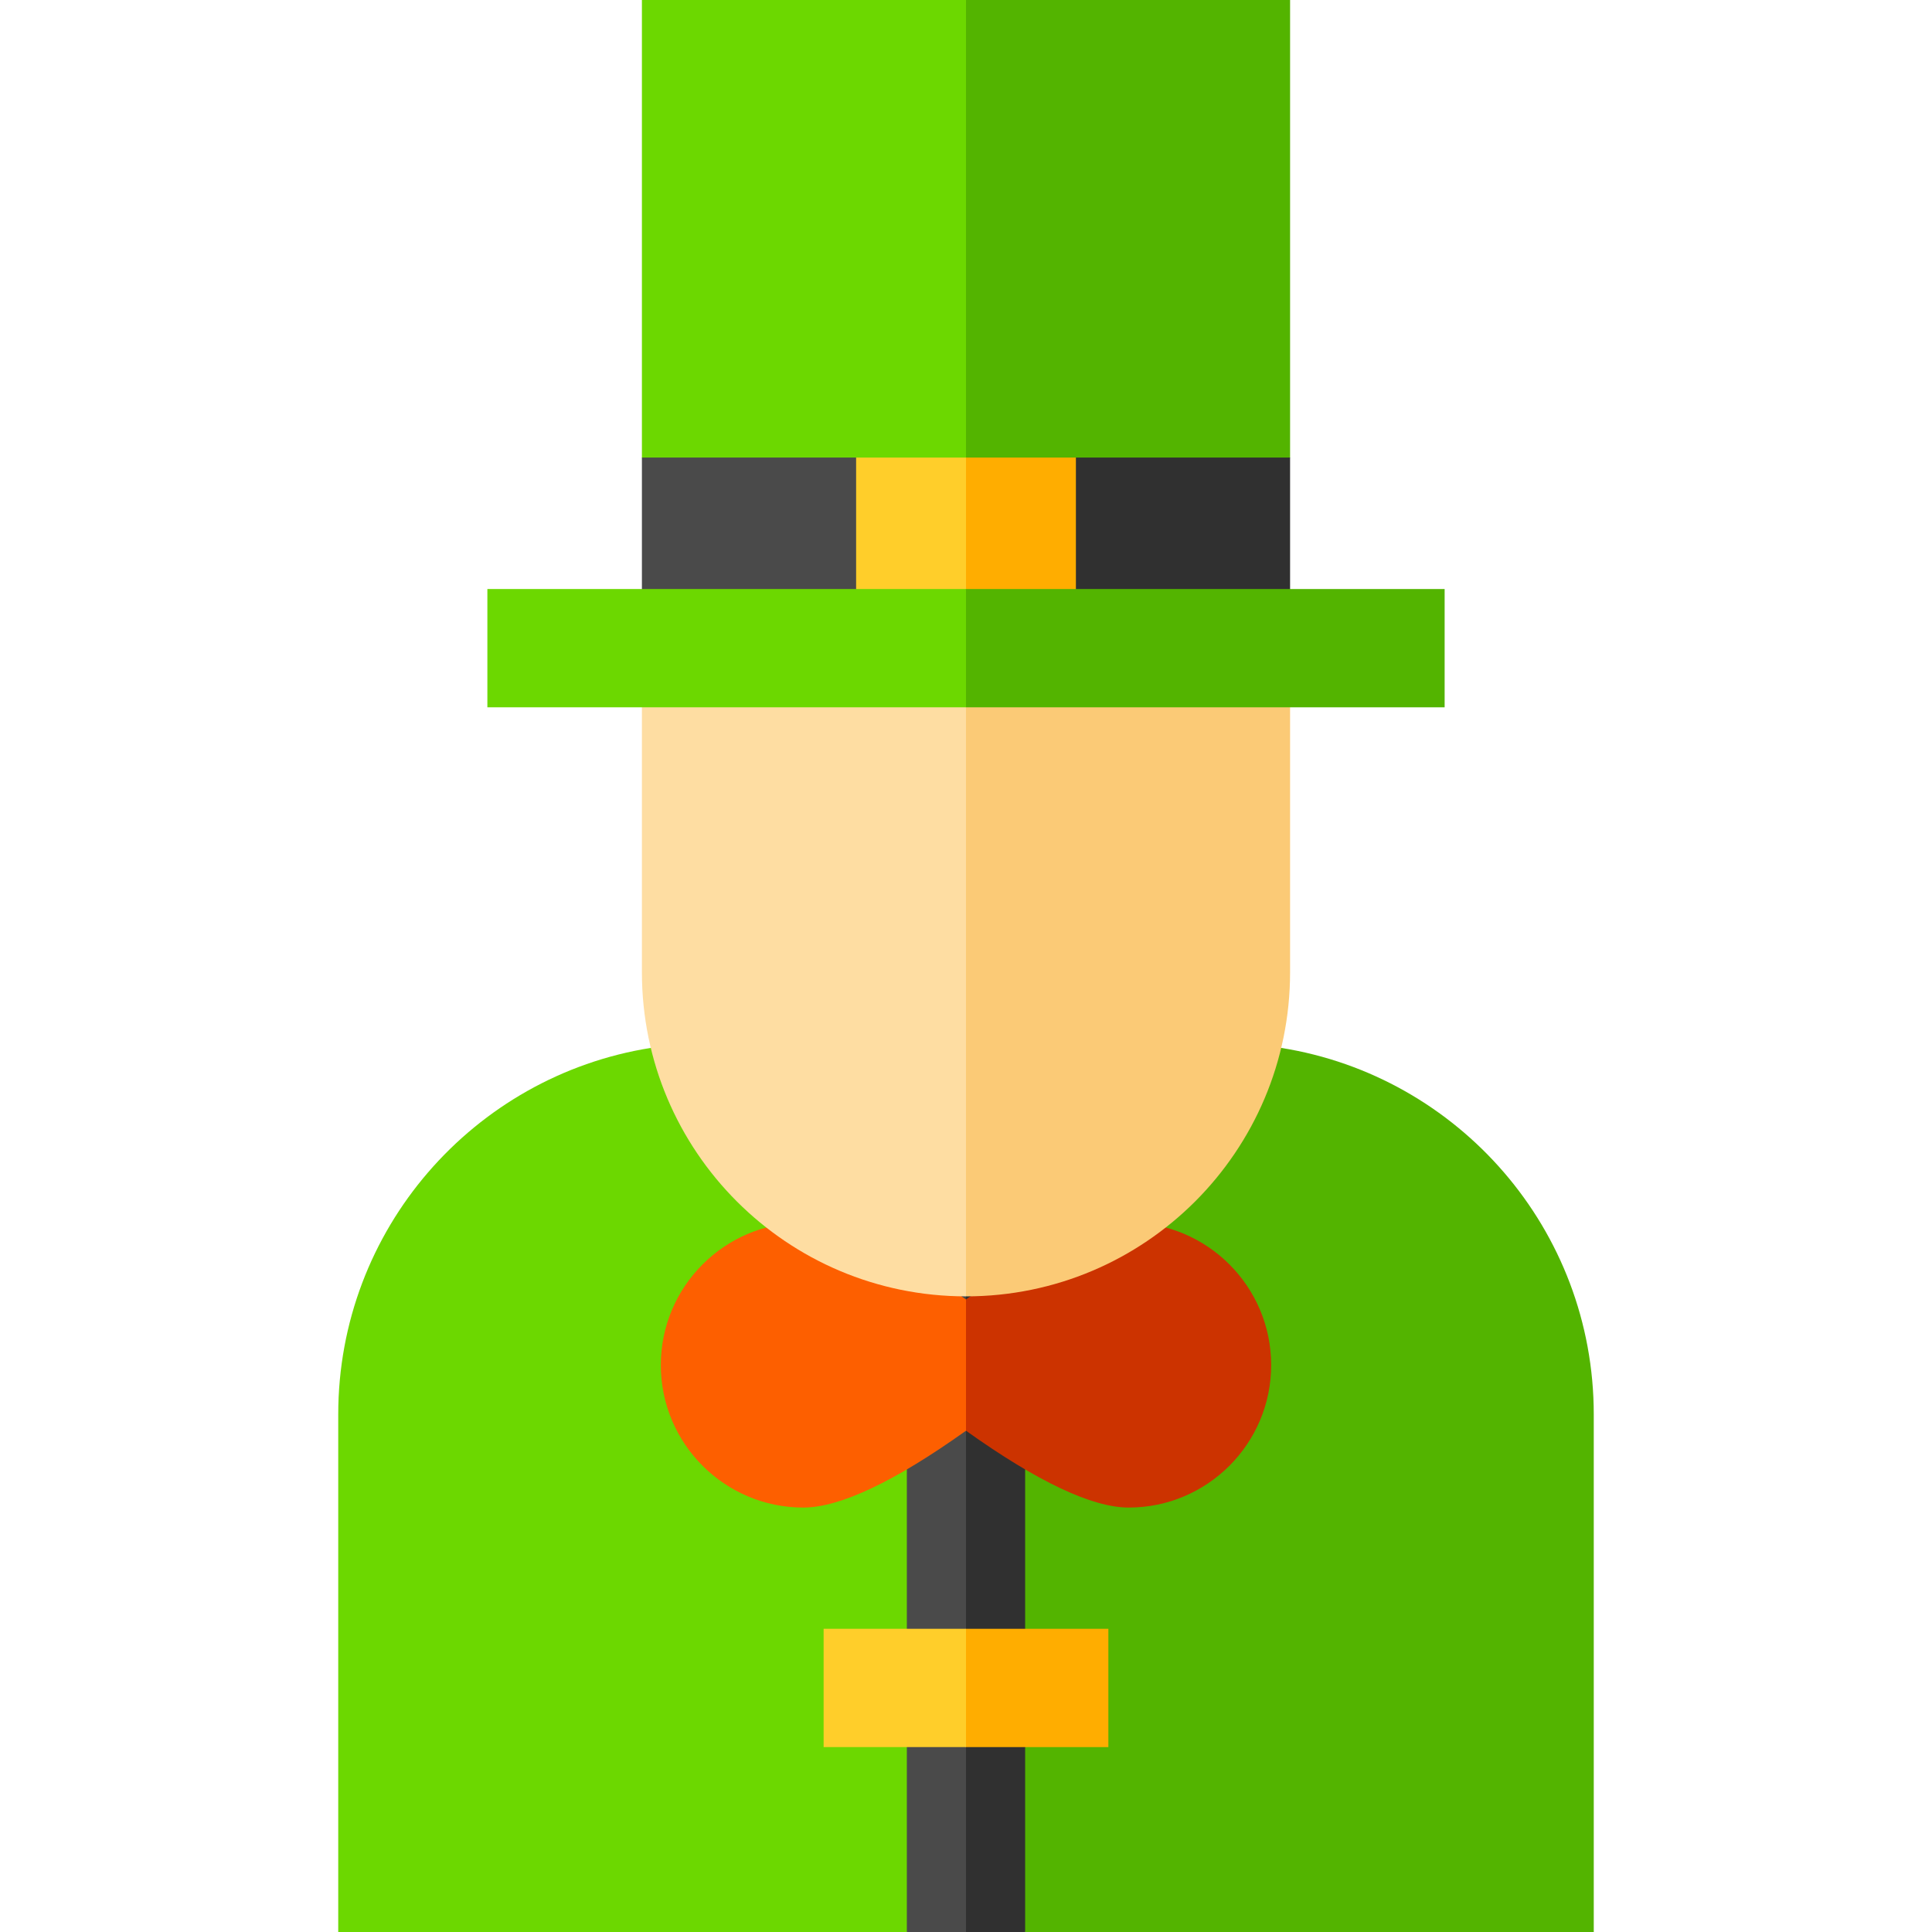 <?xml version="1.0" encoding="iso-8859-1"?>
<!-- Generator: Adobe Illustrator 19.0.0, SVG Export Plug-In . SVG Version: 6.00 Build 0)  -->
<svg version="1.1" id="Layer_1" xmlns="http://www.w3.org/2000/svg" xmlns:xlink="http://www.w3.org/1999/xlink" x="0px" y="0px"
	 viewBox="0 0 512 512" style="enable-background:new 0 0 512 512;" xml:space="preserve">
<path style="fill:#53B400;" d="M422.363,374.855c0-49.049-35.897-89.708-82.852-97.15l-104.408-20.898l20.897,244.744L271.673,512
	h150.69V374.855z"/>
<path style="fill:#6CD800;" d="M172.489,277.704c-46.955,7.443-82.852,48.103-82.852,97.15V512h150.689l15.673-10.449V256.806
	L172.489,277.704z"/>
<polygon style="fill:#303030;" points="271.673,315.037 255.999,315.037 245.55,407.858 255.999,512 271.673,512 "/>
<rect x="240.326" y="315.037" style="fill:#4A4A4A;" width="15.673" height="196.963"/>
<polygon style="fill:#53B400;" points="341.886,0 255.999,0 235.102,192.672 320.988,171.774 341.886,121.257 "/>
<polygon style="fill:#6CD800;" points="170.113,0 170.113,121.257 191.011,171.774 255.999,192.672 255.999,0 "/>
<path style="fill:#CC3300;" d="M299.117,324.007c-9.674,0-24.158,6.845-43.118,20.364l-20.898,17.392l20.898,17.393
	c18.96,13.519,33.444,20.364,43.118,20.364c20.82,0,37.757-16.938,37.757-37.756C336.875,340.945,319.937,324.007,299.117,324.007z"
	/>
<path style="fill:#FD5F00;" d="M212.882,324.007c-20.82,0-37.757,16.938-37.757,37.757c0,20.819,16.938,37.756,37.757,37.756
	c9.674,0,24.159-6.844,43.118-20.364v-34.786C237.04,330.852,222.555,324.007,212.882,324.007z"/>
<path style="fill:#FBCA76;" d="M255.999,171.774l-20.898,85.032l20.898,86.742l0,0c47.434,0,85.886-38.452,85.886-85.886v-85.886
	h-85.886V171.774z"/>
<path style="fill:#FEDDA2;" d="M170.113,171.774v85.886c0,47.434,38.452,85.886,85.886,85.886l0,0V171.774H170.113z"/>
<polygon style="fill:#4A4A4A;" points="170.113,171.774 226.874,171.774 237.323,146.516 226.874,121.257 170.113,121.257 "/>
<polygon style="fill:#303030;" points="285.125,171.774 341.886,171.774 341.886,121.257 285.125,121.257 274.676,146.516 "/>
<polygon style="fill:#FFAD00;" points="285.125,121.257 255.999,121.257 235.102,146.516 255.999,171.774 285.125,171.774 "/>
<rect x="226.878" y="121.26" style="fill:#FFCE2A;" width="29.125" height="50.521"/>
<polygon style="fill:#53B400;" points="382.843,156.1 255.999,156.1 235.102,171.774 255.999,187.447 382.843,187.447 "/>
<rect x="129.159" y="156.097" style="fill:#6CD800;" width="126.84" height="31.347"/>
<polygon style="fill:#FFAD00;" points="293.728,431.649 255.999,431.649 235.102,447.323 255.999,462.996 293.728,462.996 "/>
<rect x="218.268" y="431.647" style="fill:#FFCE2A;" width="37.731" height="31.347"/>
<g>
</g>
<g>
</g>
<g>
</g>
<g>
</g>
<g>
</g>
<g>
</g>
<g>
</g>
<g>
</g>
<g>
</g>
<g>
</g>
<g>
</g>
<g>
</g>
<g>
</g>
<g>
</g>
<g>
</g>
</svg>
